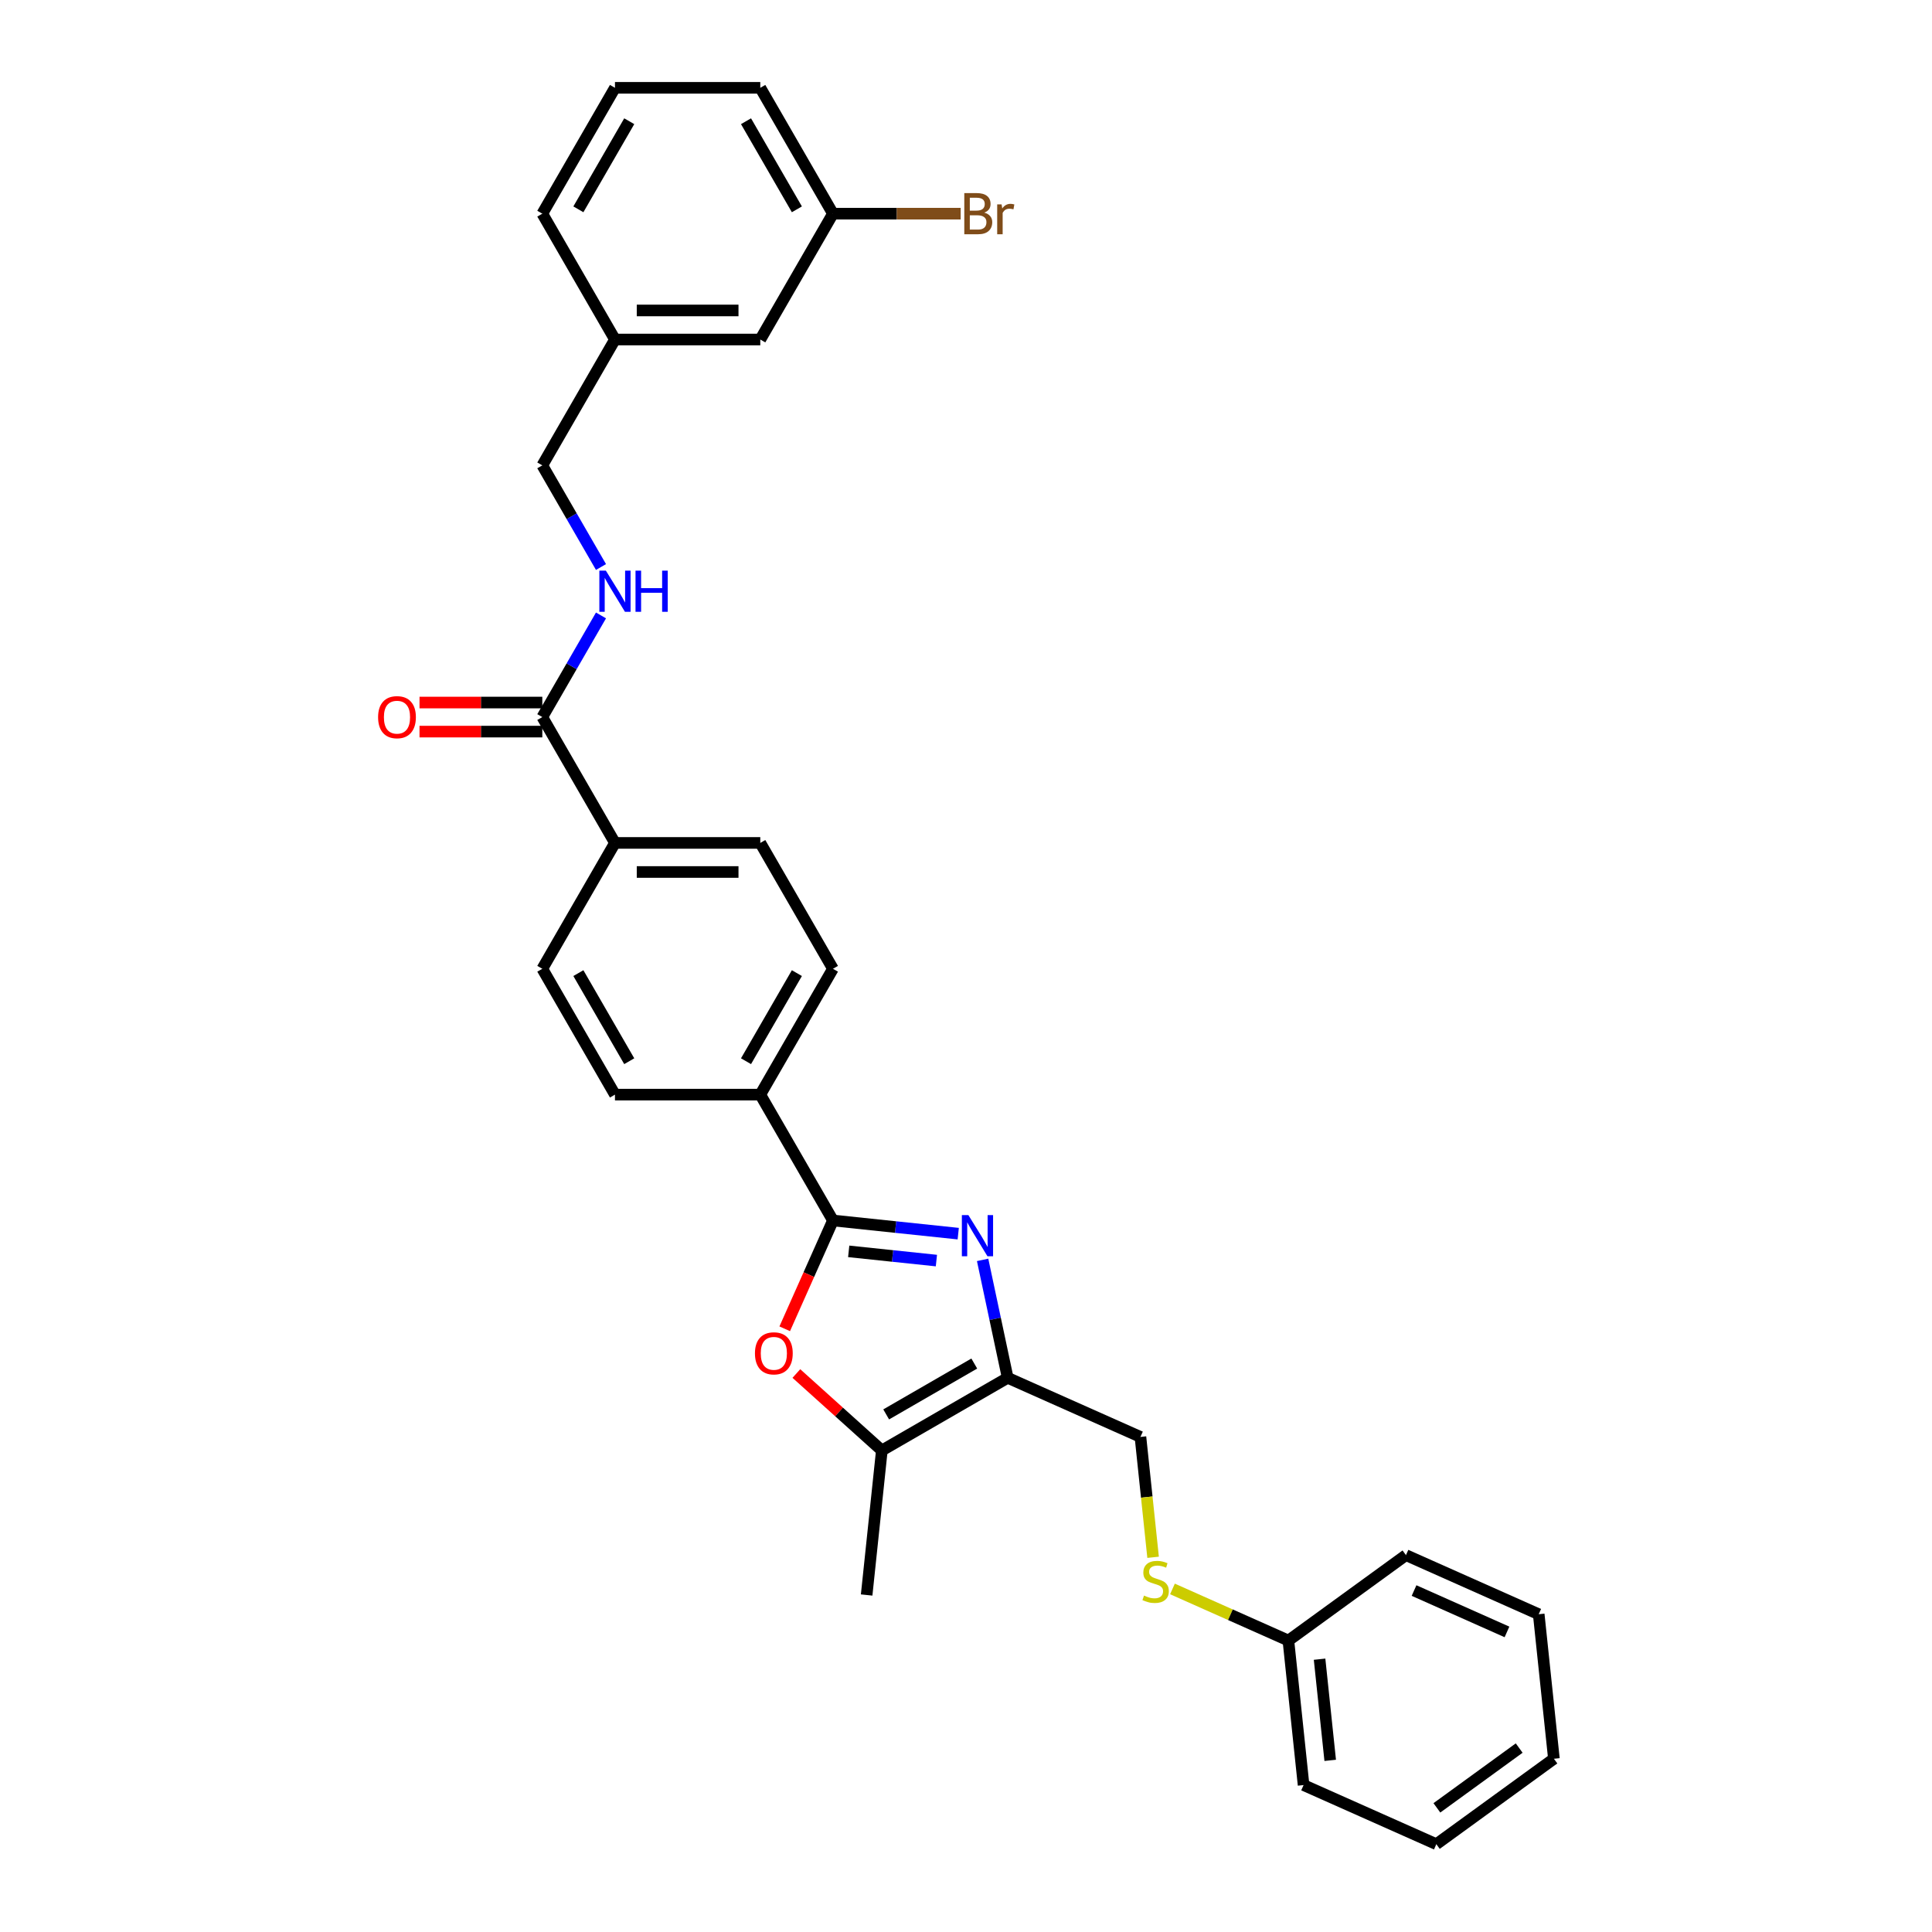 <?xml version='1.0' encoding='iso-8859-1'?>
<svg version='1.1' baseProfile='full'
              xmlns='http://www.w3.org/2000/svg'
                      xmlns:rdkit='http://www.rdkit.org/xml'
                      xmlns:xlink='http://www.w3.org/1999/xlink'
                  xml:space='preserve'
width='1000px' height='1000px' viewBox='0 0 1000 1000'>
<!-- END OF HEADER -->
<rect style='opacity:1.0;fill:#FFFFFF;stroke:none' width='1000' height='1000' x='0' y='0'> </rect>
<path class='bond-0' d='M 495.98,638.533 L 463.556,635.125' style='fill:none;fill-rule:evenodd;stroke:#0000FF;stroke-width:6px;stroke-linecap:butt;stroke-linejoin:miter;stroke-opacity:1' />
<path class='bond-0' d='M 463.556,635.125 L 431.133,631.717' style='fill:none;fill-rule:evenodd;stroke:#000000;stroke-width:6px;stroke-linecap:butt;stroke-linejoin:miter;stroke-opacity:1' />
<path class='bond-0' d='M 484.68,652.472 L 461.984,650.086' style='fill:none;fill-rule:evenodd;stroke:#0000FF;stroke-width:6px;stroke-linecap:butt;stroke-linejoin:miter;stroke-opacity:1' />
<path class='bond-0' d='M 461.984,650.086 L 439.287,647.701' style='fill:none;fill-rule:evenodd;stroke:#000000;stroke-width:6px;stroke-linecap:butt;stroke-linejoin:miter;stroke-opacity:1' />
<path class='bond-1' d='M 508.602,652.111 L 515.09,682.632' style='fill:none;fill-rule:evenodd;stroke:#0000FF;stroke-width:6px;stroke-linecap:butt;stroke-linejoin:miter;stroke-opacity:1' />
<path class='bond-1' d='M 515.09,682.632 L 521.577,713.153' style='fill:none;fill-rule:evenodd;stroke:#000000;stroke-width:6px;stroke-linecap:butt;stroke-linejoin:miter;stroke-opacity:1' />
<path class='bond-2' d='M 431.133,631.717 L 418.653,659.749' style='fill:none;fill-rule:evenodd;stroke:#000000;stroke-width:6px;stroke-linecap:butt;stroke-linejoin:miter;stroke-opacity:1' />
<path class='bond-2' d='M 418.653,659.749 L 406.172,687.78' style='fill:none;fill-rule:evenodd;stroke:#FF0000;stroke-width:6px;stroke-linecap:butt;stroke-linejoin:miter;stroke-opacity:1' />
<path class='bond-5' d='M 431.133,631.717 L 393.524,566.577' style='fill:none;fill-rule:evenodd;stroke:#000000;stroke-width:6px;stroke-linecap:butt;stroke-linejoin:miter;stroke-opacity:1' />
<path class='bond-3' d='M 521.577,713.153 L 456.437,750.762' style='fill:none;fill-rule:evenodd;stroke:#000000;stroke-width:6px;stroke-linecap:butt;stroke-linejoin:miter;stroke-opacity:1' />
<path class='bond-3' d='M 504.284,705.767 L 458.686,732.093' style='fill:none;fill-rule:evenodd;stroke:#000000;stroke-width:6px;stroke-linecap:butt;stroke-linejoin:miter;stroke-opacity:1' />
<path class='bond-7' d='M 521.577,713.153 L 590.292,743.747' style='fill:none;fill-rule:evenodd;stroke:#000000;stroke-width:6px;stroke-linecap:butt;stroke-linejoin:miter;stroke-opacity:1' />
<path class='bond-30' d='M 412.198,710.929 L 434.317,730.846' style='fill:none;fill-rule:evenodd;stroke:#FF0000;stroke-width:6px;stroke-linecap:butt;stroke-linejoin:miter;stroke-opacity:1' />
<path class='bond-30' d='M 434.317,730.846 L 456.437,750.762' style='fill:none;fill-rule:evenodd;stroke:#000000;stroke-width:6px;stroke-linecap:butt;stroke-linejoin:miter;stroke-opacity:1' />
<path class='bond-21' d='M 456.437,750.762 L 448.574,825.568' style='fill:none;fill-rule:evenodd;stroke:#000000;stroke-width:6px;stroke-linecap:butt;stroke-linejoin:miter;stroke-opacity:1' />
<path class='bond-4' d='M 280.698,371.156 L 318.307,436.296' style='fill:none;fill-rule:evenodd;stroke:#000000;stroke-width:6px;stroke-linecap:butt;stroke-linejoin:miter;stroke-opacity:1' />
<path class='bond-6' d='M 280.698,371.156 L 295.885,344.851' style='fill:none;fill-rule:evenodd;stroke:#000000;stroke-width:6px;stroke-linecap:butt;stroke-linejoin:miter;stroke-opacity:1' />
<path class='bond-6' d='M 295.885,344.851 L 311.072,318.547' style='fill:none;fill-rule:evenodd;stroke:#0000FF;stroke-width:6px;stroke-linecap:butt;stroke-linejoin:miter;stroke-opacity:1' />
<path class='bond-9' d='M 280.698,363.634 L 248.918,363.634' style='fill:none;fill-rule:evenodd;stroke:#000000;stroke-width:6px;stroke-linecap:butt;stroke-linejoin:miter;stroke-opacity:1' />
<path class='bond-9' d='M 248.918,363.634 L 217.139,363.634' style='fill:none;fill-rule:evenodd;stroke:#FF0000;stroke-width:6px;stroke-linecap:butt;stroke-linejoin:miter;stroke-opacity:1' />
<path class='bond-9' d='M 280.698,378.678 L 248.918,378.678' style='fill:none;fill-rule:evenodd;stroke:#000000;stroke-width:6px;stroke-linecap:butt;stroke-linejoin:miter;stroke-opacity:1' />
<path class='bond-9' d='M 248.918,378.678 L 217.139,378.678' style='fill:none;fill-rule:evenodd;stroke:#FF0000;stroke-width:6px;stroke-linecap:butt;stroke-linejoin:miter;stroke-opacity:1' />
<path class='bond-11' d='M 393.524,566.577 L 431.133,501.437' style='fill:none;fill-rule:evenodd;stroke:#000000;stroke-width:6px;stroke-linecap:butt;stroke-linejoin:miter;stroke-opacity:1' />
<path class='bond-11' d='M 386.137,549.284 L 412.464,503.686' style='fill:none;fill-rule:evenodd;stroke:#000000;stroke-width:6px;stroke-linecap:butt;stroke-linejoin:miter;stroke-opacity:1' />
<path class='bond-12' d='M 393.524,566.577 L 318.307,566.577' style='fill:none;fill-rule:evenodd;stroke:#000000;stroke-width:6px;stroke-linecap:butt;stroke-linejoin:miter;stroke-opacity:1' />
<path class='bond-15' d='M 311.072,293.484 L 295.885,267.18' style='fill:none;fill-rule:evenodd;stroke:#0000FF;stroke-width:6px;stroke-linecap:butt;stroke-linejoin:miter;stroke-opacity:1' />
<path class='bond-15' d='M 295.885,267.18 L 280.698,240.875' style='fill:none;fill-rule:evenodd;stroke:#000000;stroke-width:6px;stroke-linecap:butt;stroke-linejoin:miter;stroke-opacity:1' />
<path class='bond-10' d='M 590.292,743.747 L 593.566,774.899' style='fill:none;fill-rule:evenodd;stroke:#000000;stroke-width:6px;stroke-linecap:butt;stroke-linejoin:miter;stroke-opacity:1' />
<path class='bond-10' d='M 593.566,774.899 L 596.84,806.051' style='fill:none;fill-rule:evenodd;stroke:#CCCC00;stroke-width:6px;stroke-linecap:butt;stroke-linejoin:miter;stroke-opacity:1' />
<path class='bond-8' d='M 318.307,436.296 L 280.698,501.437' style='fill:none;fill-rule:evenodd;stroke:#000000;stroke-width:6px;stroke-linecap:butt;stroke-linejoin:miter;stroke-opacity:1' />
<path class='bond-31' d='M 318.307,436.296 L 393.524,436.296' style='fill:none;fill-rule:evenodd;stroke:#000000;stroke-width:6px;stroke-linecap:butt;stroke-linejoin:miter;stroke-opacity:1' />
<path class='bond-31' d='M 329.589,451.34 L 382.242,451.34' style='fill:none;fill-rule:evenodd;stroke:#000000;stroke-width:6px;stroke-linecap:butt;stroke-linejoin:miter;stroke-opacity:1' />
<path class='bond-19' d='M 606.864,822.431 L 636.866,835.788' style='fill:none;fill-rule:evenodd;stroke:#CCCC00;stroke-width:6px;stroke-linecap:butt;stroke-linejoin:miter;stroke-opacity:1' />
<path class='bond-19' d='M 636.866,835.788 L 666.869,849.146' style='fill:none;fill-rule:evenodd;stroke:#000000;stroke-width:6px;stroke-linecap:butt;stroke-linejoin:miter;stroke-opacity:1' />
<path class='bond-13' d='M 431.133,501.437 L 393.524,436.296' style='fill:none;fill-rule:evenodd;stroke:#000000;stroke-width:6px;stroke-linecap:butt;stroke-linejoin:miter;stroke-opacity:1' />
<path class='bond-14' d='M 318.307,566.577 L 280.698,501.437' style='fill:none;fill-rule:evenodd;stroke:#000000;stroke-width:6px;stroke-linecap:butt;stroke-linejoin:miter;stroke-opacity:1' />
<path class='bond-14' d='M 325.693,549.284 L 299.367,503.686' style='fill:none;fill-rule:evenodd;stroke:#000000;stroke-width:6px;stroke-linecap:butt;stroke-linejoin:miter;stroke-opacity:1' />
<path class='bond-18' d='M 280.698,240.875 L 318.307,175.735' style='fill:none;fill-rule:evenodd;stroke:#000000;stroke-width:6px;stroke-linecap:butt;stroke-linejoin:miter;stroke-opacity:1' />
<path class='bond-16' d='M 393.524,175.735 L 318.307,175.735' style='fill:none;fill-rule:evenodd;stroke:#000000;stroke-width:6px;stroke-linecap:butt;stroke-linejoin:miter;stroke-opacity:1' />
<path class='bond-16' d='M 382.242,160.692 L 329.589,160.692' style='fill:none;fill-rule:evenodd;stroke:#000000;stroke-width:6px;stroke-linecap:butt;stroke-linejoin:miter;stroke-opacity:1' />
<path class='bond-17' d='M 393.524,175.735 L 431.133,110.595' style='fill:none;fill-rule:evenodd;stroke:#000000;stroke-width:6px;stroke-linecap:butt;stroke-linejoin:miter;stroke-opacity:1' />
<path class='bond-20' d='M 431.133,110.595 L 464.184,110.595' style='fill:none;fill-rule:evenodd;stroke:#000000;stroke-width:6px;stroke-linecap:butt;stroke-linejoin:miter;stroke-opacity:1' />
<path class='bond-20' d='M 464.184,110.595 L 497.234,110.595' style='fill:none;fill-rule:evenodd;stroke:#7F4C19;stroke-width:6px;stroke-linecap:butt;stroke-linejoin:miter;stroke-opacity:1' />
<path class='bond-33' d='M 431.133,110.595 L 393.524,45.455' style='fill:none;fill-rule:evenodd;stroke:#000000;stroke-width:6px;stroke-linecap:butt;stroke-linejoin:miter;stroke-opacity:1' />
<path class='bond-33' d='M 412.464,108.346 L 386.137,62.747' style='fill:none;fill-rule:evenodd;stroke:#000000;stroke-width:6px;stroke-linecap:butt;stroke-linejoin:miter;stroke-opacity:1' />
<path class='bond-24' d='M 318.307,175.735 L 280.698,110.595' style='fill:none;fill-rule:evenodd;stroke:#000000;stroke-width:6px;stroke-linecap:butt;stroke-linejoin:miter;stroke-opacity:1' />
<path class='bond-25' d='M 666.869,849.146 L 674.731,923.952' style='fill:none;fill-rule:evenodd;stroke:#000000;stroke-width:6px;stroke-linecap:butt;stroke-linejoin:miter;stroke-opacity:1' />
<path class='bond-25' d='M 683.009,858.795 L 688.513,911.158' style='fill:none;fill-rule:evenodd;stroke:#000000;stroke-width:6px;stroke-linecap:butt;stroke-linejoin:miter;stroke-opacity:1' />
<path class='bond-26' d='M 666.869,849.146 L 727.721,804.935' style='fill:none;fill-rule:evenodd;stroke:#000000;stroke-width:6px;stroke-linecap:butt;stroke-linejoin:miter;stroke-opacity:1' />
<path class='bond-22' d='M 318.307,45.455 L 280.698,110.595' style='fill:none;fill-rule:evenodd;stroke:#000000;stroke-width:6px;stroke-linecap:butt;stroke-linejoin:miter;stroke-opacity:1' />
<path class='bond-22' d='M 325.693,62.747 L 299.367,108.346' style='fill:none;fill-rule:evenodd;stroke:#000000;stroke-width:6px;stroke-linecap:butt;stroke-linejoin:miter;stroke-opacity:1' />
<path class='bond-23' d='M 318.307,45.455 L 393.524,45.455' style='fill:none;fill-rule:evenodd;stroke:#000000;stroke-width:6px;stroke-linecap:butt;stroke-linejoin:miter;stroke-opacity:1' />
<path class='bond-28' d='M 674.731,923.952 L 743.446,954.545' style='fill:none;fill-rule:evenodd;stroke:#000000;stroke-width:6px;stroke-linecap:butt;stroke-linejoin:miter;stroke-opacity:1' />
<path class='bond-27' d='M 727.721,804.935 L 796.436,835.528' style='fill:none;fill-rule:evenodd;stroke:#000000;stroke-width:6px;stroke-linecap:butt;stroke-linejoin:miter;stroke-opacity:1' />
<path class='bond-27' d='M 731.909,823.266 L 780.01,844.682' style='fill:none;fill-rule:evenodd;stroke:#000000;stroke-width:6px;stroke-linecap:butt;stroke-linejoin:miter;stroke-opacity:1' />
<path class='bond-29' d='M 796.436,835.528 L 804.298,910.334' style='fill:none;fill-rule:evenodd;stroke:#000000;stroke-width:6px;stroke-linecap:butt;stroke-linejoin:miter;stroke-opacity:1' />
<path class='bond-32' d='M 743.446,954.545 L 804.298,910.334' style='fill:none;fill-rule:evenodd;stroke:#000000;stroke-width:6px;stroke-linecap:butt;stroke-linejoin:miter;stroke-opacity:1' />
<path class='bond-32' d='M 743.731,935.743 L 786.328,904.795' style='fill:none;fill-rule:evenodd;stroke:#000000;stroke-width:6px;stroke-linecap:butt;stroke-linejoin:miter;stroke-opacity:1' />
<path  class='atom-0' d='M 501.23 628.929
L 508.21 640.211
Q 508.902 641.325, 510.015 643.34
Q 511.128 645.356, 511.189 645.477
L 511.189 628.929
L 514.017 628.929
L 514.017 650.23
L 511.098 650.23
L 503.607 637.895
Q 502.734 636.45, 501.801 634.796
Q 500.899 633.141, 500.628 632.629
L 500.628 650.23
L 497.86 650.23
L 497.86 628.929
L 501.23 628.929
' fill='#0000FF'/>
<path  class='atom-3' d='M 390.761 700.492
Q 390.761 695.377, 393.288 692.519
Q 395.816 689.661, 400.539 689.661
Q 405.263 689.661, 407.79 692.519
Q 410.318 695.377, 410.318 700.492
Q 410.318 705.667, 407.76 708.615
Q 405.203 711.534, 400.539 711.534
Q 395.846 711.534, 393.288 708.615
Q 390.761 705.697, 390.761 700.492
M 400.539 709.127
Q 403.789 709.127, 405.534 706.961
Q 407.309 704.764, 407.309 700.492
Q 407.309 696.31, 405.534 694.204
Q 403.789 692.068, 400.539 692.068
Q 397.29 692.068, 395.515 694.174
Q 393.77 696.28, 393.77 700.492
Q 393.77 704.794, 395.515 706.961
Q 397.29 709.127, 400.539 709.127
' fill='#FF0000'/>
<path  class='atom-7' d='M 313.598 295.365
L 320.578 306.648
Q 321.27 307.761, 322.383 309.777
Q 323.497 311.792, 323.557 311.913
L 323.557 295.365
L 326.385 295.365
L 326.385 316.666
L 323.467 316.666
L 315.975 304.331
Q 315.102 302.887, 314.17 301.232
Q 313.267 299.577, 312.996 299.066
L 312.996 316.666
L 310.228 316.666
L 310.228 295.365
L 313.598 295.365
' fill='#0000FF'/>
<path  class='atom-7' d='M 328.942 295.365
L 331.831 295.365
L 331.831 304.421
L 342.722 304.421
L 342.722 295.365
L 345.611 295.365
L 345.611 316.666
L 342.722 316.666
L 342.722 306.828
L 331.831 306.828
L 331.831 316.666
L 328.942 316.666
L 328.942 295.365
' fill='#0000FF'/>
<path  class='atom-10' d='M 195.702 371.216
Q 195.702 366.101, 198.229 363.243
Q 200.757 360.385, 205.48 360.385
Q 210.204 360.385, 212.731 363.243
Q 215.259 366.101, 215.259 371.216
Q 215.259 376.391, 212.701 379.34
Q 210.144 382.258, 205.48 382.258
Q 200.787 382.258, 198.229 379.34
Q 195.702 376.421, 195.702 371.216
M 205.48 379.851
Q 208.73 379.851, 210.475 377.685
Q 212.25 375.489, 212.25 371.216
Q 212.25 367.034, 210.475 364.928
Q 208.73 362.792, 205.48 362.792
Q 202.231 362.792, 200.456 364.898
Q 198.711 367.004, 198.711 371.216
Q 198.711 375.519, 200.456 377.685
Q 202.231 379.851, 205.48 379.851
' fill='#FF0000'/>
<path  class='atom-11' d='M 592.137 825.864
Q 592.377 825.954, 593.37 826.375
Q 594.363 826.796, 595.446 827.067
Q 596.559 827.308, 597.643 827.308
Q 599.658 827.308, 600.832 826.345
Q 602.005 825.352, 602.005 823.637
Q 602.005 822.464, 601.403 821.742
Q 600.832 821.02, 599.929 820.629
Q 599.027 820.237, 597.522 819.786
Q 595.627 819.214, 594.483 818.673
Q 593.37 818.131, 592.558 816.988
Q 591.776 815.845, 591.776 813.919
Q 591.776 811.241, 593.581 809.587
Q 595.416 807.932, 599.027 807.932
Q 601.494 807.932, 604.292 809.105
L 603.6 811.422
Q 601.042 810.369, 599.117 810.369
Q 597.041 810.369, 595.897 811.241
Q 594.754 812.084, 594.784 813.558
Q 594.784 814.701, 595.356 815.393
Q 595.958 816.085, 596.8 816.477
Q 597.673 816.868, 599.117 817.319
Q 601.042 817.921, 602.186 818.522
Q 603.329 819.124, 604.141 820.358
Q 604.984 821.561, 604.984 823.637
Q 604.984 826.586, 602.998 828.18
Q 601.042 829.745, 597.763 829.745
Q 595.867 829.745, 594.423 829.324
Q 593.009 828.933, 591.324 828.241
L 592.137 825.864
' fill='#CCCC00'/>
<path  class='atom-21' d='M 509.464 110.053
Q 511.51 110.625, 512.533 111.889
Q 513.586 113.122, 513.586 114.957
Q 513.586 117.906, 511.691 119.591
Q 509.826 121.246, 506.275 121.246
L 499.115 121.246
L 499.115 99.944
L 505.403 99.944
Q 509.043 99.944, 510.879 101.418
Q 512.714 102.893, 512.714 105.6
Q 512.714 108.82, 509.464 110.053
M 501.973 102.351
L 501.973 109.03
L 505.403 109.03
Q 507.509 109.03, 508.592 108.188
Q 509.705 107.315, 509.705 105.6
Q 509.705 102.351, 505.403 102.351
L 501.973 102.351
M 506.275 118.839
Q 508.351 118.839, 509.464 117.846
Q 510.578 116.853, 510.578 114.957
Q 510.578 113.212, 509.344 112.34
Q 508.141 111.437, 505.824 111.437
L 501.973 111.437
L 501.973 118.839
L 506.275 118.839
' fill='#7F4C19'/>
<path  class='atom-21' d='M 518.43 105.781
L 518.761 107.917
Q 520.386 105.51, 523.034 105.51
Q 523.876 105.51, 525.019 105.811
L 524.568 108.338
Q 523.274 108.037, 522.552 108.037
Q 521.289 108.037, 520.446 108.549
Q 519.634 109.03, 518.972 110.204
L 518.972 121.246
L 516.144 121.246
L 516.144 105.781
L 518.43 105.781
' fill='#7F4C19'/>
</svg>
